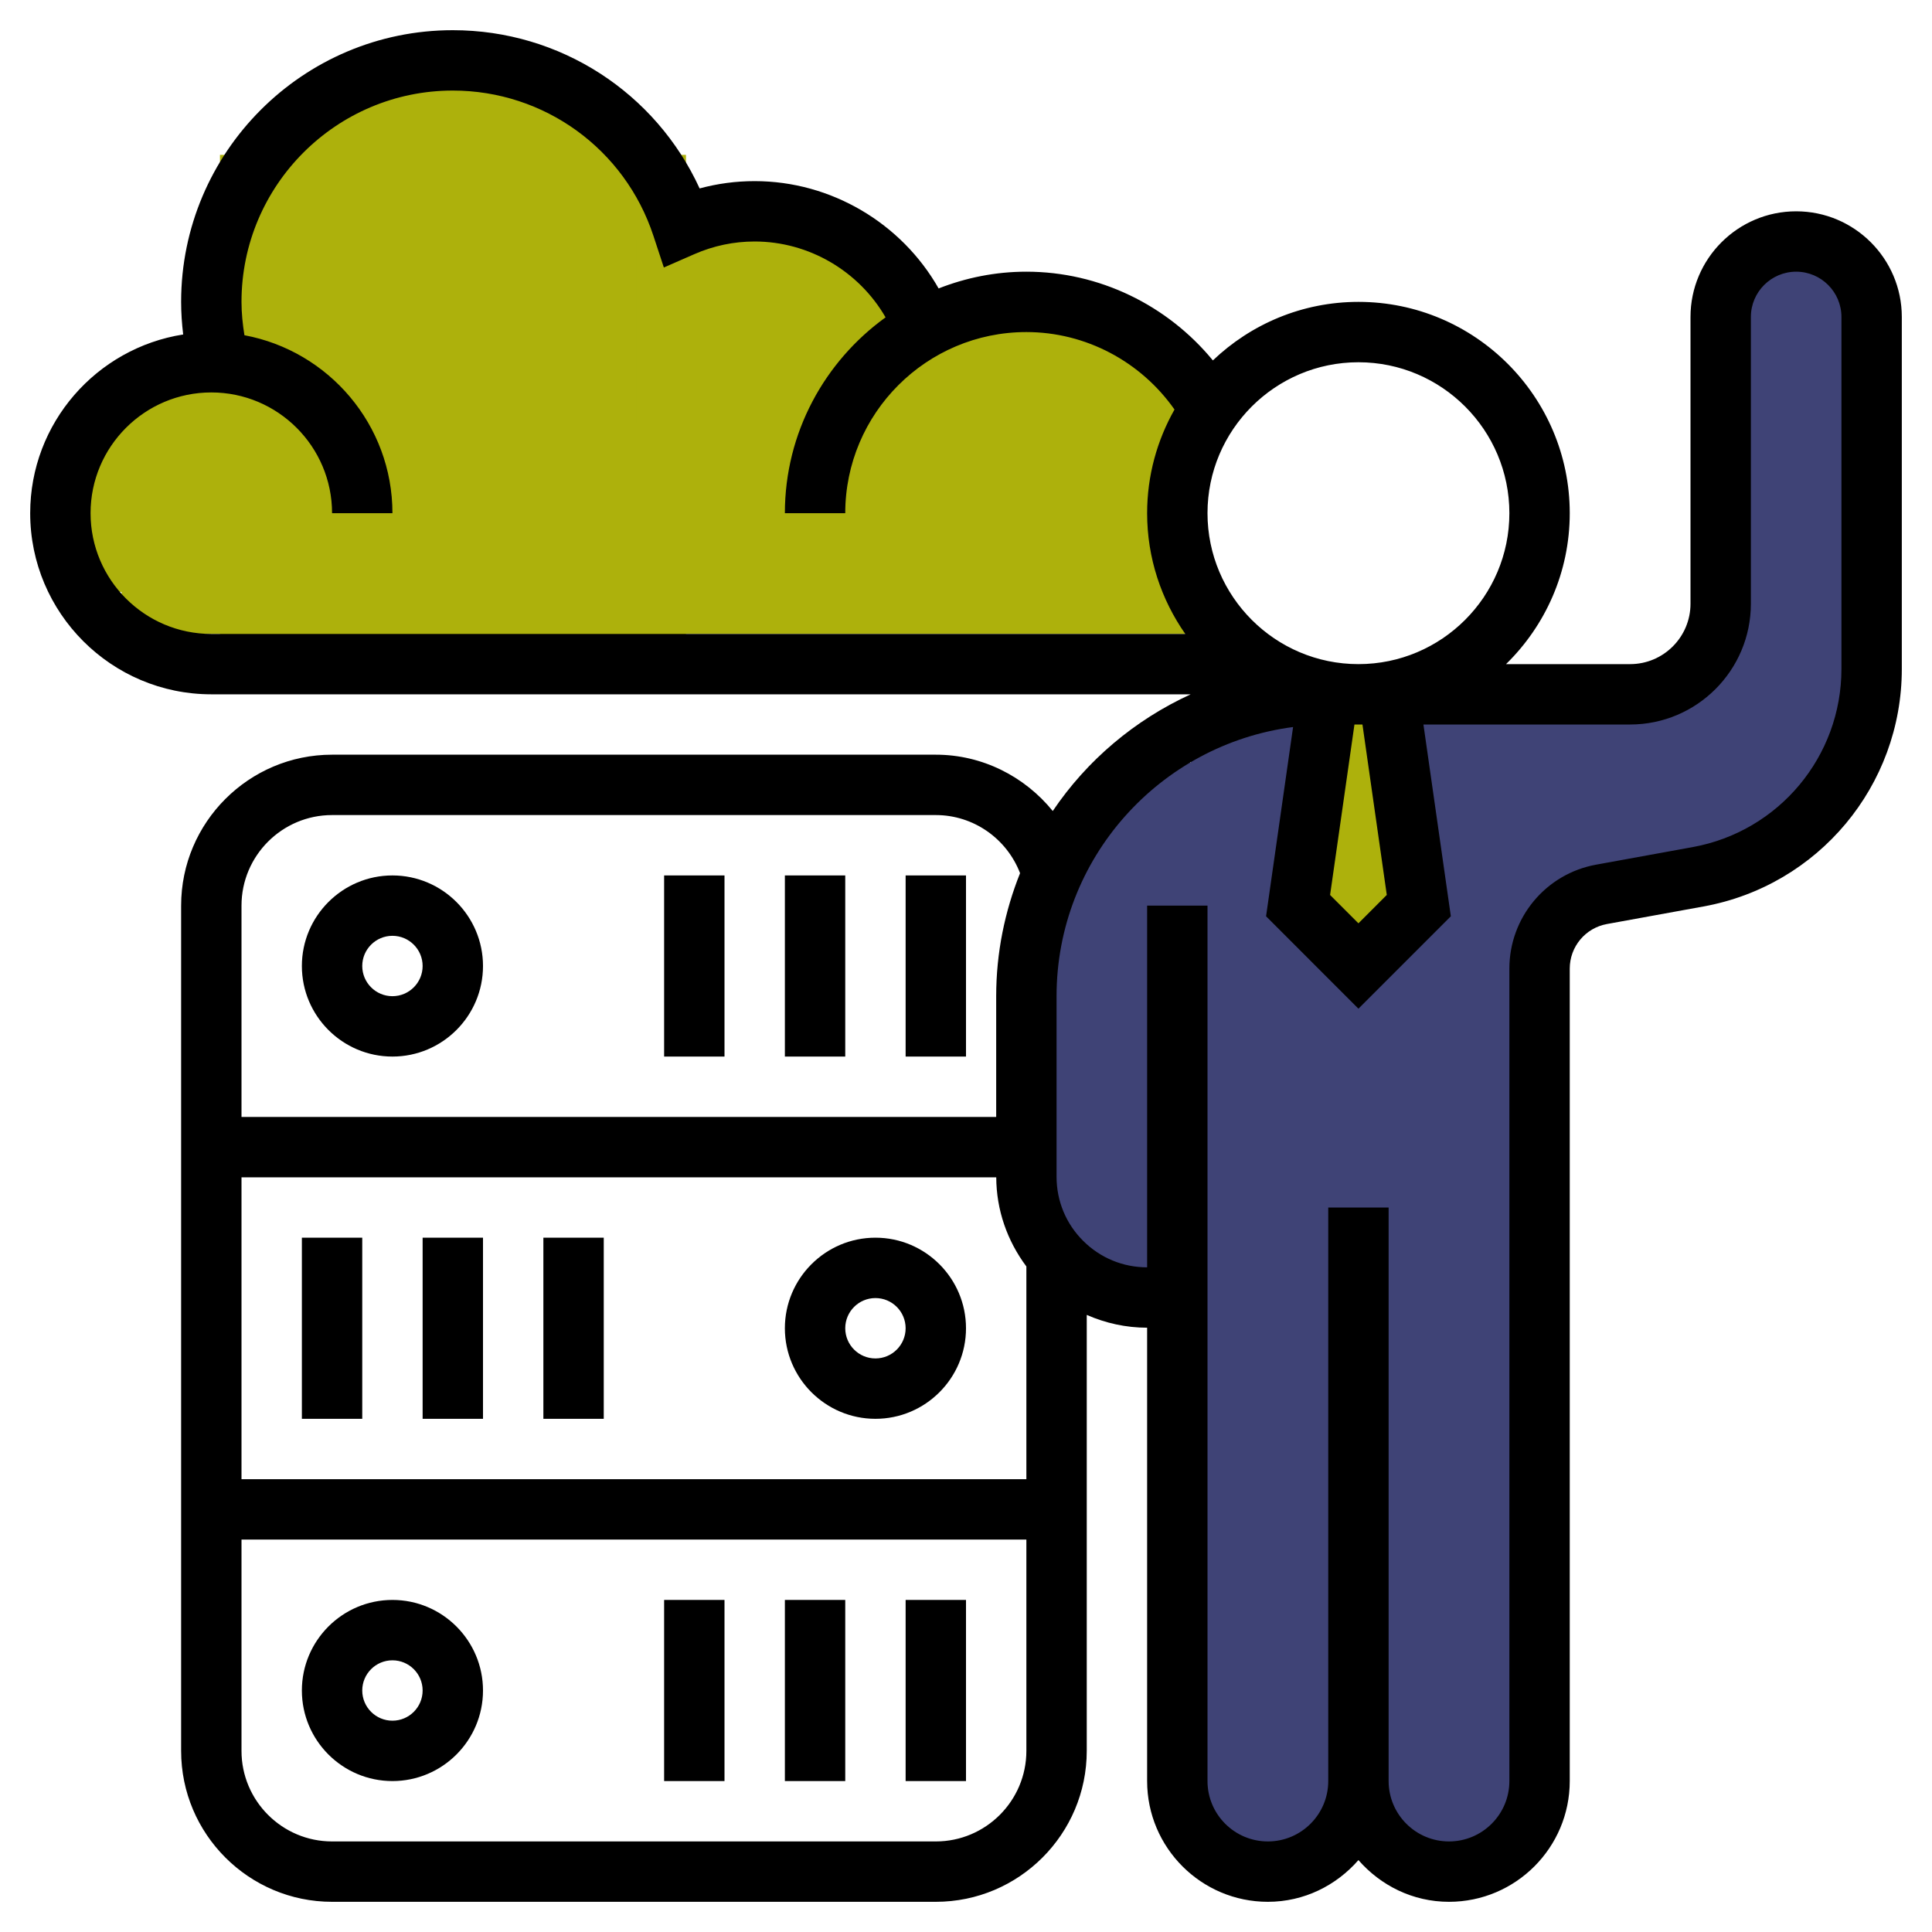 <?xml version="1.0" encoding="UTF-8" standalone="no"?>
<svg
   xmlns:dc="http://purl.org/dc/elements/1.1/"
   xmlns:cc="http://creativecommons.org/ns#"
   xmlns:rdf="http://www.w3.org/1999/02/22-rdf-syntax-ns#"
   xmlns:svg="http://www.w3.org/2000/svg"
   xmlns="http://www.w3.org/2000/svg"
   xmlns:sodipodi="http://sodipodi.sourceforge.net/DTD/sodipodi-0.dtd"
   xmlns:inkscape="http://www.inkscape.org/namespaces/inkscape"
   id="Layer_5"
   enable-background="new 0 0 64 64"
   height="512"
   viewBox="0 0 64 64"
   width="512"
   version="1.1"
   sodipodi:docname="nube-color.svg"
   inkscape:version="0.92.4 (5da689c313, 2019-01-14)">
  <defs
     id="defs31" />
  <sodipodi:namedview
     pagecolor="#ffffff"
     bordercolor="#666666"
     borderopacity="1"
     objecttolerance="10"
     gridtolerance="10"
     guidetolerance="10"
     inkscape:pageopacity="0"
     inkscape:pageshadow="2"
     inkscape:window-width="1360"
     inkscape:window-height="705"
     id="namedview29"
     showgrid="false"
     inkscape:zoom="0.4609375"
     inkscape:cx="438.36279"
     inkscape:cy="185.1052"
     inkscape:window-x="1912"
     inkscape:window-y="-8"
     inkscape:window-maximized="1"
     inkscape:current-layer="Layer_5" />
  <rect
     style="fill:#3f4376;fill-opacity:1;stroke-width:0.125"
     id="rect878"
     width="11.372"
     height="38.315"
     x="39.444"
     y="23" />
  <rect
     style="fill:#3f4376;fill-opacity:1;stroke-width:0.125"
     id="rect882"
     width="10.209"
     height="11.075"
     x="34.541"
     y="28.425" />
  <rect
     style="fill:#3f4376;fill-opacity:1;stroke-width:0.125"
     id="rect884"
     width="5.465"
     height="4.506"
     x="34.996"
     y="37.825" />
  <rect
     style="fill:#3f4376;fill-opacity:1;stroke-width:0.125"
     id="rect888"
     width="5.506"
     height="5.088"
     x="36.184"
     y="25.265" />
  <rect
     style="fill:#3f4376;fill-opacity:1;stroke-width:0.125"
     id="rect890"
     width="5.992"
     height="6.855"
     x="49.521"
     y="23.108" />
  <rect
     style="fill:#3f4376;fill-opacity:1;stroke-width:0.125"
     id="rect892"
     width="4.123"
     height="6.664"
     x="55.37"
     y="21.574" />
  <rect
     style="fill:#3f4376;fill-opacity:1;stroke-width:0.125"
     id="rect894"
     width="3.931"
     height="17.977"
     x="57.144"
     y="8.63" />
  <rect
     style="fill:#adb10c;fill-opacity:1;stroke-width:0.125"
     id="rect847"
     width="15.437"
     height="16.299"
     x="7.287"
     y="5.13" />
  <rect
     style="fill:#adb10c;fill-opacity:1;stroke-width:0.125"
     id="rect849"
     width="35.237"
     height="8.87"
     x="4.027"
     y="12.13" />
  <rect
     style="fill:#adb10c;fill-opacity:1;stroke-width:0.125"
     id="rect851"
     width="5.944"
     height="5.657"
     x="2.109"
     y="13.951" />
  <rect
     style="fill:#adb10c;fill-opacity:1;stroke-width:0.125"
     id="rect855"
     width="8.341"
     height="6.136"
     x="21.093"
     y="7.911" />
  <rect
     style="fill:#adb10c;fill-opacity:1;stroke-width:0.125"
     id="rect857"
     width="8.728"
     height="4.589"
     x="29.336"
     y="10.513" />
  <rect
     style="fill:#adb10c;fill-opacity:1;stroke-width:0.125"
     id="rect859"
     width="10.163"
     height="4.698"
     x="9.876"
     y="2.925" />
  <rect
     style="fill:#adb10c;fill-opacity:1;stroke-width:0.125"
     id="rect843"
     width="2.493"
     height="8.15"
     x="43.913"
     y="23.251" />
  <path
     d="m59.5 7c-1.93 0-3.5 1.57-3.5 3.5v9.5c0 1.103-.897 2-2 2h-4.111c1.301-1.272 2.111-3.042 2.111-5 0-3.86-3.141-7-7-7-1.869 0-3.566.741-4.822 1.939-1.507-1.833-3.765-2.939-6.178-2.939-1.026 0-2.004.201-2.907.555-1.228-2.162-3.56-3.555-6.093-3.555-.621 0-1.231.081-1.824.242-1.454-3.173-4.623-5.242-8.176-5.242-4.963 0-9 4.038-9 9 0 .362.025.723.068 1.08-2.867.45-5.068 2.929-5.068 5.92 0 3.309 2.691 6 6 6h32.444c-1.855.849-3.44 2.189-4.57 3.866-.929-1.145-2.333-1.866-3.874-1.866h-20c-2.757 0-5 2.243-5 5v28c0 2.757 2.243 5 5 5h20c2.757 0 5-2.243 5-5v-14.442c.623.273 1.298.424 1.999.424h.001v15.018c0 2.206 1.794 4 4 4 1.201 0 2.266-.542 3-1.382.734.84 1.799 1.382 3 1.382 2.206 0 4-1.794 4-4v-26.914c0-.726.518-1.346 1.231-1.476l3.199-.582c3.807-.691 6.57-4.001 6.57-7.87v-11.658c0-1.93-1.57-3.5-3.5-3.5zm-13.561 22.646-.939.94-.939-.939.807-5.647h.265zm-.939-17.646c2.757 0 5 2.243 5 5s-2.243 5-5 5-5-2.243-5-5 2.243-5 5-5zm-42 5c0-2.206 1.794-4 4-4s4 1.794 4 4h2c0-2.933-2.117-5.377-4.903-5.895-.058-.364-.097-.732-.097-1.105 0-3.86 3.141-7 7-7 3.029 0 5.701 1.936 6.647 4.816l.344 1.045 1.008-.441c.636-.279 1.309-.42 2.001-.42 1.799 0 3.455.985 4.336 2.513-2.016 1.454-3.336 3.817-3.336 6.487h2c0-3.309 2.691-6 6-6 1.964 0 3.79.975 4.907 2.566-.575 1.016-.907 2.186-.907 3.434 0 1.487.47 2.865 1.264 4h-32.264c-2.206 0-4-1.794-4-4zm30.002 22c.004 1.082.362 2.101.998 2.953v7.047h-26v-10zm-22.002-12h20c1.248 0 2.351.781 2.791 1.925-.505 1.262-.791 2.635-.791 4.075v4h-25v-7c0-1.654 1.346-3 3-3zm20 34h-20c-1.654 0-3-1.346-3-3v-7h26v7c0 1.654-1.346 3-3 3zm30-38.842c0 2.901-2.072 5.384-4.927 5.903l-3.199.582c-1.665.302-2.874 1.751-2.874 3.443v26.914c0 1.103-.897 2-2 2s-2-.897-2-2v-19h-2v19c0 1.103-.897 2-2 2s-2-.897-2-2v-29h-2v11.982c-.799 0-1.55-.311-2.116-.874-.571-.567-.884-1.322-.884-2.126v-5.982c0-4.567 3.422-8.341 7.835-8.916l-.895 6.269 3.06 3.061 3.061-3.061-.908-6.353h6.847c2.206 0 4-1.794 4-4v-9.5c0-.827.673-1.5 1.5-1.5s1.5.673 1.5 1.5z"
     id="path2" />
  <path
     d="m13 35c1.654 0 3-1.346 3-3s-1.346-3-3-3-3 1.346-3 3 1.346 3 3 3zm0-4c.552 0 1 .449 1 1s-.448 1-1 1-1-.449-1-1 .448-1 1-1z"
     id="path4" />
  <path
     d="m30 29h2v6h-2z"
     id="path6" />
  <path
     d="m26 29h2v6h-2z"
     id="path8" />
  <path
     d="m22 29h2v6h-2z"
     id="path10" />
  <path
     d="m29 47c1.654 0 3-1.346 3-3s-1.346-3-3-3-3 1.346-3 3 1.346 3 3 3zm0-4c.552 0 1 .448 1 1s-.448 1-1 1-1-.448-1-1 .448-1 1-1z"
     id="path12" />
  <path
     d="m10 41h2v6h-2z"
     id="path14" />
  <path
     d="m14 41h2v6h-2z"
     id="path16" />
  <path
     d="m18 41h2v6h-2z"
     id="path18" />
  <path
     d="m13 53c-1.654 0-3 1.346-3 3s1.346 3 3 3 3-1.346 3-3-1.346-3-3-3zm0 4c-.552 0-1-.448-1-1s.448-1 1-1 1 .448 1 1-.448 1-1 1z"
     id="path20" />
  <path
     d="m30 53h2v6h-2z"
     id="path22" />
  <path
     d="m26 53h2v6h-2z"
     id="path24" />
  <path
     d="m22 53h2v6h-2z"
     id="path26" />
</svg>
